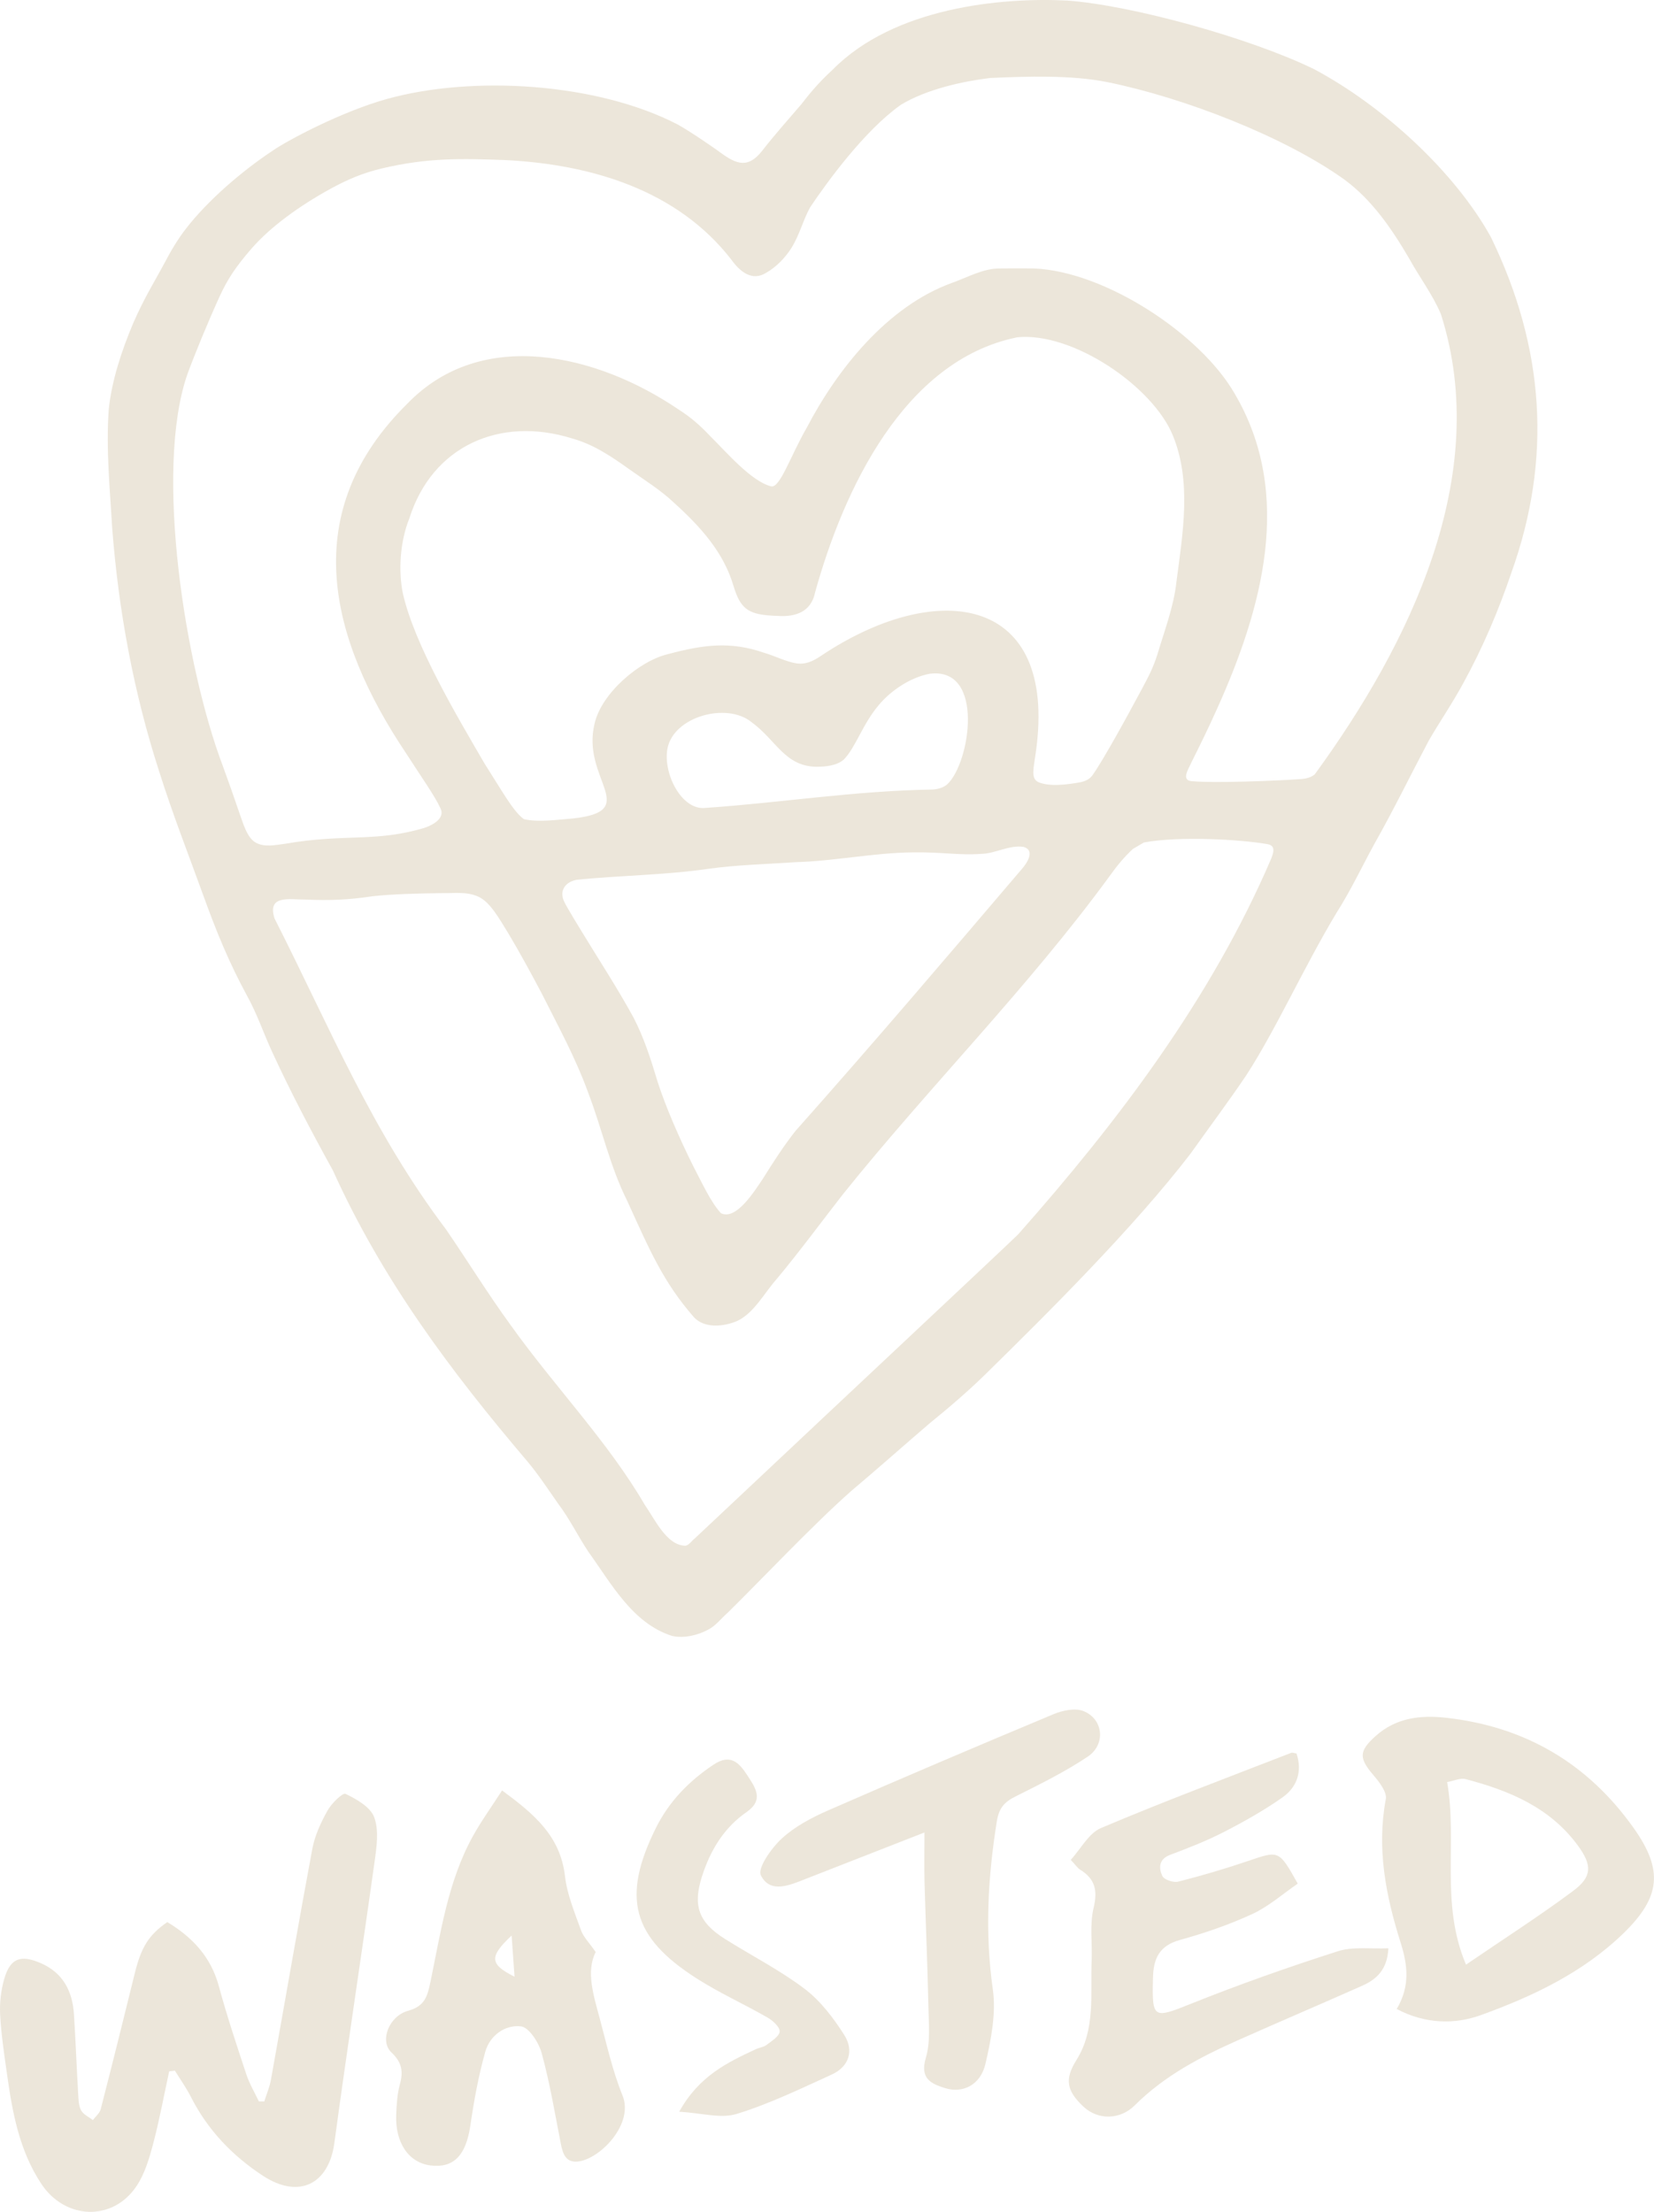 <svg width="160" height="214" viewBox="0 0 160 214" fill="none" xmlns="http://www.w3.org/2000/svg">
<path d="M16.366 200.409C15.855 202.766 15.418 205.141 14.801 207.469C14.432 208.859 13.998 210.319 13.217 211.495C10.93 214.944 6.314 214.79 3.997 211.293C1.845 208.042 1.184 204.31 0.659 200.545C0.396 198.67 0.108 196.787 0.013 194.901C-0.045 193.768 0.093 192.577 0.403 191.485C0.98 189.47 1.98 189.08 3.957 189.944C6.088 190.874 7.011 192.647 7.153 194.879C7.318 197.442 7.412 200.012 7.562 202.578C7.595 203.123 7.599 203.726 7.843 204.178C8.062 204.582 8.591 204.814 8.981 205.123C9.24 204.777 9.638 204.465 9.74 204.079C10.864 199.71 11.955 195.331 13.031 190.948C13.659 188.396 14.37 187.227 16.184 185.966C18.581 187.411 20.394 189.301 21.168 192.158C21.949 195.04 22.897 197.879 23.835 200.718C24.134 201.619 24.634 202.453 25.043 203.317C25.218 203.317 25.389 203.317 25.564 203.321C25.783 202.623 26.079 201.942 26.207 201.229C27.546 193.779 28.823 186.319 30.213 178.876C30.454 177.589 31.041 176.328 31.683 175.177C32.07 174.482 33.15 173.427 33.427 173.559C34.5 174.078 35.843 174.839 36.204 175.835C36.667 177.104 36.434 178.711 36.233 180.134C34.967 189.209 33.57 198.265 32.344 207.344C31.807 211.322 28.921 212.793 25.433 210.51C22.496 208.587 20.099 206.094 18.475 202.898C18.023 202.008 17.443 201.188 16.917 200.339C16.731 200.361 16.549 200.383 16.363 200.405L16.366 200.409Z" fill="#ECE6DA"/>
<path d="M134.305 188.51C134.206 190.569 133.155 191.511 131.765 192.129C127.77 193.905 123.746 195.618 119.75 197.398C116.131 199.012 112.643 200.828 109.775 203.693C108.348 205.116 106.214 205.138 104.813 203.829C103.127 202.255 102.996 201.126 104.13 199.313C105.995 196.339 105.47 192.945 105.601 189.676C105.67 187.974 105.4 186.205 105.791 184.587C106.203 182.884 105.918 181.781 104.488 180.895C104.244 180.744 104.072 180.469 103.58 179.947C104.554 178.88 105.316 177.369 106.498 176.869C112.573 174.295 118.758 171.982 124.909 169.588C125.004 169.552 125.139 169.614 125.417 169.654C125.997 171.397 125.479 172.912 124.037 173.92C122.257 175.17 120.341 176.247 118.404 177.244C116.733 178.101 114.971 178.796 113.208 179.454C112.077 179.877 112.084 180.737 112.435 181.502C112.603 181.866 113.511 182.171 113.971 182.053C116.255 181.472 118.521 180.807 120.754 180.046C123.727 179.035 123.713 178.987 125.537 182.245C124.107 183.226 122.739 184.447 121.148 185.183C118.9 186.223 116.521 187.036 114.131 187.698C112.161 188.246 111.581 189.474 111.534 191.334C111.431 195.35 111.552 195.335 115.219 193.864C119.878 191.996 124.625 190.323 129.408 188.79C130.886 188.315 132.593 188.58 134.297 188.503L134.305 188.51Z" fill="#ECE6DA"/>
<path d="M57.621 188.874C56.665 190.761 57.424 193.077 58.037 195.372C58.701 197.846 59.26 200.38 60.219 202.74C61.317 205.439 58.212 208.708 56.107 209.102C54.79 209.348 54.458 208.484 54.25 207.41C53.681 204.48 53.185 201.523 52.4 198.648C52.123 197.629 51.174 196.148 50.397 196.056C48.876 195.875 47.391 196.92 46.942 198.516C46.285 200.85 45.847 203.263 45.497 205.667C45.081 208.506 43.906 209.789 41.666 209.514C39.539 209.252 38.214 207.329 38.327 204.583C38.367 203.608 38.426 202.604 38.681 201.67C39.021 200.424 38.886 199.541 37.868 198.582C36.707 197.493 37.59 195.07 39.488 194.544C41.071 194.107 41.341 193.169 41.622 191.834C42.633 187.003 43.311 182.057 45.745 177.652C46.562 176.174 47.558 174.802 48.569 173.229C51.605 175.472 54.199 177.593 54.651 181.509C54.856 183.296 55.589 185.035 56.202 186.753C56.435 187.411 56.997 187.955 57.625 188.867L57.621 188.874ZM49.492 187.264C47.296 189.338 47.361 190.036 49.773 191.253C49.667 189.768 49.58 188.518 49.492 187.264Z" fill="#ECE6DA"/>
<path d="M135.111 194.371C136.447 192.128 136.151 190.054 135.487 187.951C134.06 183.428 133.159 178.862 134.057 174.067C134.181 173.394 133.436 172.427 132.882 171.78C131.444 170.099 131.441 169.434 133.057 167.977C135.038 166.194 137.41 165.918 139.891 166.198C147.495 167.044 153.573 170.581 158.028 176.858C160.914 180.924 160.652 183.539 157.065 187.032C153.132 190.856 148.261 193.154 143.24 194.971C140.748 195.872 137.895 195.846 135.111 194.375V194.371ZM139.989 172.419C141.007 178.222 139.292 184.12 141.814 190.084C145.411 187.628 148.87 185.41 152.165 182.961C154.026 181.579 154.026 180.468 152.65 178.582C149.946 174.876 145.999 173.243 141.777 172.133C141.27 172 140.65 172.302 139.989 172.419Z" fill="#ECE6DA"/>
<path d="M89.43 177.295C85.388 178.876 81.673 180.329 77.959 181.781C76.412 182.388 74.518 183.252 73.603 181.447C73.252 180.752 74.631 178.792 75.638 177.869C76.908 176.707 78.532 175.85 80.126 175.152C87.354 171.986 94.611 168.901 101.89 165.86C102.77 165.492 103.985 165.227 104.798 165.547C106.736 166.312 106.995 168.776 105.218 169.963C103.007 171.441 100.595 172.629 98.209 173.824C97.14 174.361 96.633 174.946 96.425 176.233C95.56 181.642 95.264 187.003 96.042 192.478C96.37 194.809 95.87 197.346 95.326 199.688C94.852 201.726 93.134 202.564 91.437 202.034C90.05 201.604 88.963 201.104 89.562 199.096C90.014 197.574 89.843 195.835 89.81 194.195C89.726 190.161 89.547 186.128 89.434 182.094C89.394 180.634 89.427 179.174 89.427 177.288L89.43 177.295Z" fill="#ECE6DA"/>
<path d="M65.7 204.318C67.622 200.851 70.366 199.545 73.121 198.262C73.449 198.108 73.854 198.074 74.128 197.865C74.628 197.482 75.376 197.037 75.419 196.563C75.46 196.14 74.763 195.5 74.252 195.206C71.99 193.905 69.593 192.827 67.396 191.423C61.131 187.426 60.124 183.572 63.441 176.873C64.718 174.295 66.648 172.317 69.034 170.728C70.632 169.666 71.468 170.5 72.278 171.743C73.07 172.96 73.938 174.133 72.212 175.328C70.023 176.847 68.717 179.024 67.914 181.524C66.998 184.374 67.571 185.981 70.114 187.588C72.687 189.209 75.423 190.599 77.838 192.426C79.371 193.588 80.63 195.25 81.677 196.901C82.622 198.394 82.14 199.95 80.462 200.715C77.433 202.093 74.412 203.561 71.249 204.531C69.709 205.002 67.852 204.436 65.707 204.314L65.7 204.318Z" fill="#ECE6DA"/>
<path d="M99.004 81.939C97.64 81.729 96.228 82.604 94.918 82.615C92.674 82.773 91.163 82.42 88.215 82.472C84.512 82.512 80.622 83.325 76.948 83.417C74.23 83.608 71.253 83.674 68.505 84.064C64.28 84.671 60.019 84.693 55.79 85.119C55.009 85.27 54.414 85.741 54.396 86.506C54.414 87.042 54.633 87.351 54.936 87.899C55.264 88.473 55.72 89.23 56.246 90.087C57.829 92.694 59.851 95.805 61.292 98.467C62.292 100.39 62.985 102.556 63.609 104.648C64.386 107.082 65.754 110.2 67.028 112.76C67.874 114.374 68.742 116.297 69.742 117.382C71.234 118.11 73.019 115.179 73.785 114.065C74.825 112.399 75.748 110.962 76.923 109.454C84.691 100.703 91.349 92.878 98.847 84.079C99.369 83.494 100.135 82.292 99.055 81.953M109.589 82.137C108.746 82.921 108.02 83.803 107.356 84.741C99.431 95.595 89.908 105.115 81.527 115.565C79.389 118.312 77.401 121.018 75.179 123.695C73.909 125.122 72.938 127.06 71.289 127.817C70.082 128.332 68.21 128.578 67.148 127.468C64.178 124.07 62.879 121.04 60.664 116.165C59.008 112.87 58.231 109.208 56.921 105.781C55.658 102.291 53.965 99.239 52.473 96.253C51.557 94.503 50.266 92.124 49.167 90.293C48.31 88.918 47.434 87.285 46.281 86.759C45.158 86.237 43.939 86.439 42.72 86.414C40.564 86.439 37.93 86.498 36.007 86.719C33.759 87.057 31.931 87.142 29.563 87.035C28.104 87.053 25.798 86.517 26.557 88.863C32.019 99.636 35.93 109.373 43.154 118.959C45.231 121.985 47.201 125.192 49.386 128.189C53.63 134.145 58.815 139.477 62.372 145.596C63.364 147.011 64.495 149.548 66.32 149.552C66.681 149.471 66.893 149.092 67.199 148.857C68.14 147.975 69.994 146.232 72.347 144.018C81.275 135.609 96.644 121.217 98.483 119.437C108.166 108.494 117.16 96.618 122.968 83.079C123.297 82.262 123.315 81.77 122.523 81.659C120.002 81.222 114.044 80.876 110.658 81.512M89.941 65.186C88.135 65.521 86.234 66.749 85.012 68.212C83.424 70.084 82.793 72.29 81.622 73.493C80.914 74.096 79.834 74.191 78.907 74.184C75.912 74.107 75.055 71.591 72.738 69.9C70.355 67.9 65.163 69.304 64.565 72.426C64.12 74.871 65.948 78.401 68.206 78.17C75.773 77.648 82.498 76.519 90.295 76.386C90.857 76.324 91.306 76.177 91.649 75.868C93.856 73.779 95.275 64.568 89.992 65.182M98.344 32.648C87.453 34.891 81.604 47.371 78.849 57.314C78.466 59.207 76.948 59.715 75.208 59.59C74.029 59.542 72.73 59.479 71.964 58.693C71.431 58.159 71.172 57.376 70.943 56.655C69.994 53.449 67.794 50.985 65.174 48.617C63.864 47.382 62.346 46.452 60.901 45.422C59.157 44.168 57.41 42.995 55.334 42.418C48.361 40.241 41.804 43.146 39.593 50.173C38.714 52.335 38.51 55.188 38.977 57.446C40.115 62.403 44.129 69.161 46.869 73.868C48.595 76.57 49.635 78.49 50.671 79.251C52.079 79.585 53.896 79.306 55.458 79.185C62.135 78.438 56.176 75.371 57.523 69.985C58.191 67.084 61.825 63.936 64.645 63.281C68.064 62.366 70.68 62.035 73.909 63.156C74.949 63.454 76.076 64.046 77.094 64.19C77.919 64.296 78.605 63.991 79.32 63.52C90.328 56.1 101.934 57.398 100.307 71.937C100.23 72.702 100.062 73.625 99.982 74.305C99.935 74.875 99.905 75.39 100.431 75.666C101.555 76.166 103.459 75.875 104.47 75.691C104.988 75.592 105.444 75.383 105.736 74.927C106.714 73.544 109.085 69.242 110.435 66.705C111.172 65.329 111.523 64.653 111.95 63.355C112.614 61.101 113.54 58.711 113.799 56.325C114.416 51.574 115.295 46.613 113.449 42.116C111.504 37.38 103.773 32.1 98.406 32.633M95.684 7.56C93.166 7.865 89.656 8.622 87.142 10.141C83.614 12.645 80.017 17.602 78.375 20.047C77.678 21.297 77.371 22.687 76.543 24.018C75.97 24.915 75.109 25.827 74.135 26.382C72.752 27.265 71.57 26.268 70.757 25.136C65.513 18.359 57.143 15.903 48.883 15.487C44.822 15.344 41.432 15.223 36.897 16.307C35.073 16.745 33.595 17.381 32.03 18.234C28.958 19.911 26.137 21.97 24.328 24.055C22.832 25.779 22 27.015 21.233 28.71C20.161 31.059 18.873 34.17 18.118 36.233C14.885 45.613 17.95 64.598 21.551 74.099C22.157 75.769 22.576 76.938 23.123 78.556C23.529 79.67 23.872 81.008 24.711 81.508C25.564 82.009 26.641 81.755 27.604 81.633C33.435 80.622 36.313 81.531 41.122 80.078C41.954 79.78 43.085 79.126 42.6 78.188C42.053 76.997 40.761 75.18 39.28 72.879C31.796 61.697 28.757 49.518 39.451 39.009C46.632 31.615 57.76 34.281 65.583 39.579C66.798 40.351 67.677 41.109 68.724 42.219C70.246 43.716 72.661 46.569 74.595 47.055C75.445 47.275 76.503 44.025 78.039 41.388C80.94 35.821 85.796 29.629 92.119 27.36C93.677 26.798 95.151 25.952 96.738 25.974C97.64 25.959 99.106 25.959 100.059 25.974C106.94 26.279 116.12 32.324 119.426 38.068C125.216 47.878 122.038 59.016 117.733 68.58C116.941 70.345 116.098 72.081 115.255 73.757C114.996 74.371 114.175 75.541 115.35 75.585C117.441 75.776 123.37 75.555 125.917 75.371C126.395 75.331 126.807 75.217 127.179 74.927C136.286 62.428 144.393 46.066 139.384 30.387C138.555 28.442 137.293 26.798 136.29 24.967C134.644 22.154 132.718 19.337 130.058 17.381C124.297 13.237 114.54 9.45 107.122 7.946C103.623 7.247 99.362 7.383 95.739 7.549M103.197 0.051C109.476 0.496 120.987 3.691 127.132 6.699C133.776 10.24 140.756 16.634 144.24 22.974C149.396 33.619 150.173 44.345 146.203 55.413C144.984 59.023 143.441 62.653 141.587 66.032C140.467 68.106 139.267 69.826 138.216 71.65C136.425 75.041 134.794 78.39 132.933 81.685C131.714 83.913 130.66 86.167 129.284 88.326C126.121 93.588 123.446 99.581 120.564 104.027C118.824 106.608 116.974 109.072 115.164 111.623C109.695 118.746 101.42 126.982 95.41 132.88C93.703 134.564 91.762 136.219 89.934 137.705C87.372 139.9 84.884 142.117 82.334 144.265C78.605 147.567 73.723 152.758 70.432 155.998C69.735 156.605 69.264 157.296 68.443 157.704C67.505 158.208 66.137 158.542 65.006 158.278C61.175 157.057 59.139 153.218 56.895 150.107C55.888 148.585 55.104 146.956 53.984 145.474C53.05 144.14 52.079 142.658 51.025 141.404C43.603 132.671 36.999 123.857 32.205 113.249C30.118 109.465 28.173 105.777 26.356 101.839C25.517 100.044 24.897 98.151 23.933 96.408C22.135 93.106 20.916 90.094 19.646 86.579C18.176 82.512 16.757 78.935 15.399 74.647C12.929 67.01 11.466 59.09 10.85 51.063C10.642 47.411 10.244 43.484 10.518 39.631C10.795 36.855 11.776 33.895 12.882 31.276C13.958 28.798 15.06 27.052 15.896 25.481C16.494 24.334 17.165 23.187 17.968 22.15C20.117 19.366 23.397 16.565 26.291 14.634C27.797 13.575 33.084 10.781 37.43 9.575C45.683 7.28 57.716 7.979 65.564 12.049C66.747 12.715 68.093 13.641 69.275 14.461C71.001 15.741 72.205 16.535 73.741 14.575C74.938 13.031 76.288 11.523 77.528 10.075C78.039 9.416 78.981 8.174 80.553 6.736C86.504 0.698 96.888 -0.258 103.145 0.051" fill="#ECE6DA"/>
</svg>
